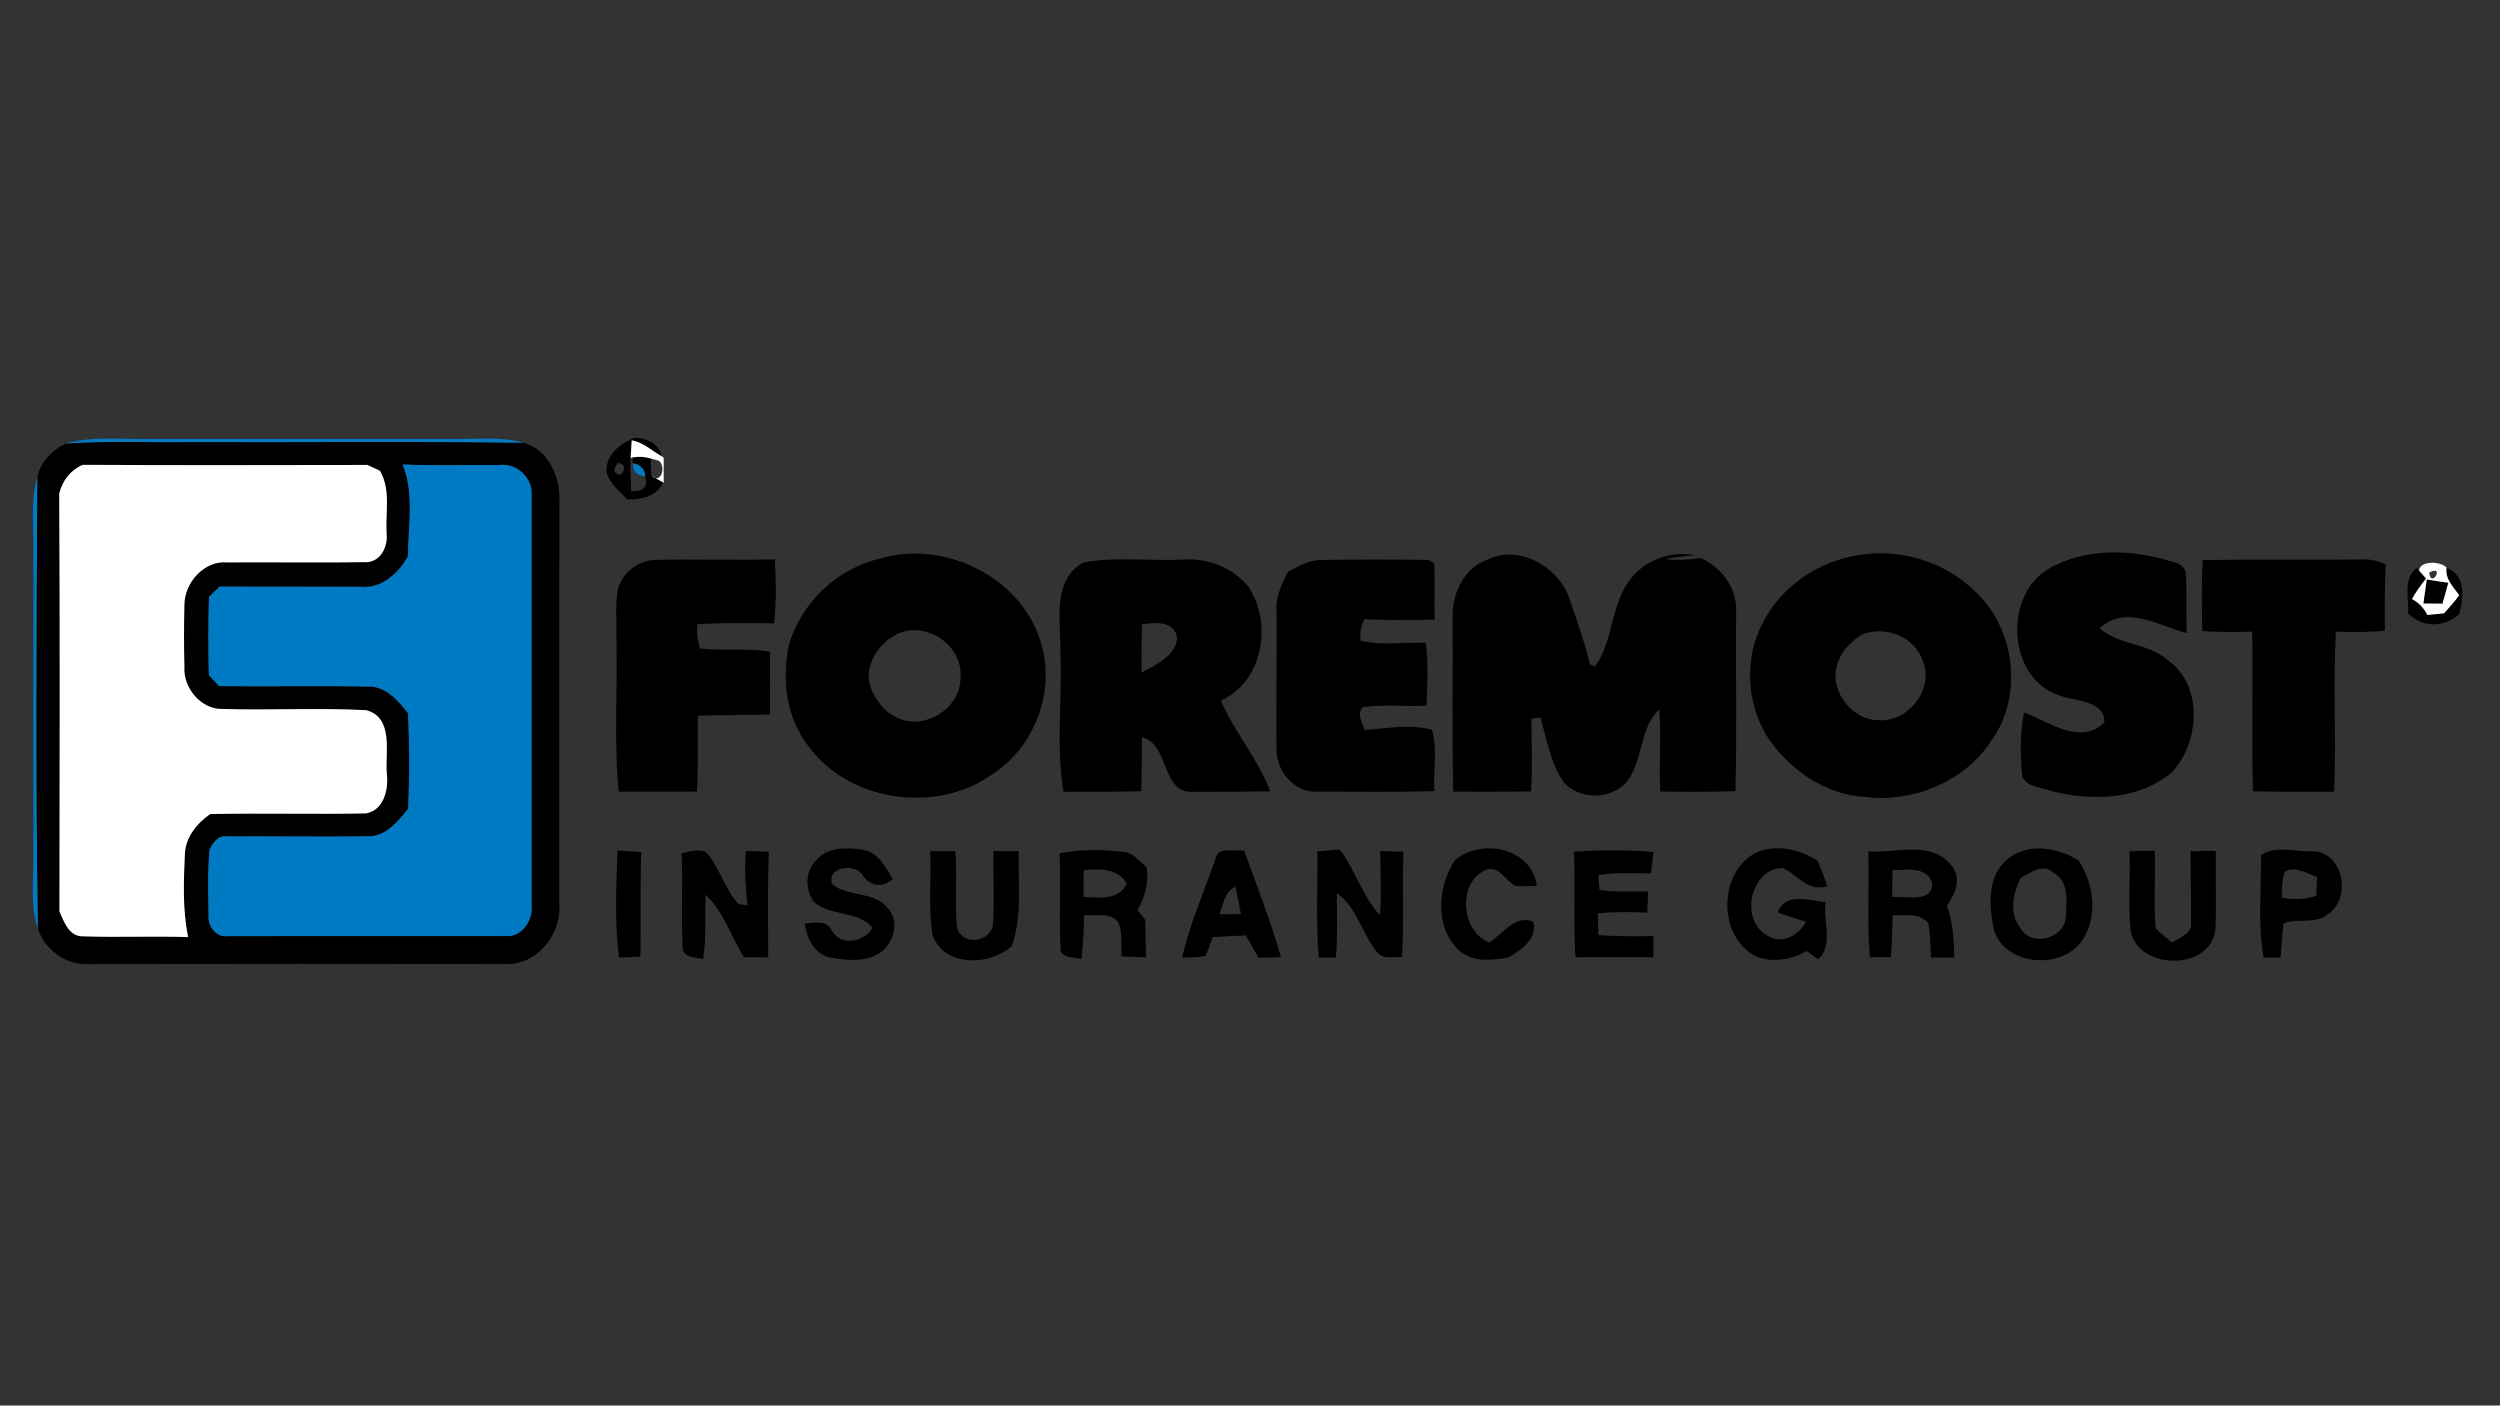 <?xml version="1.0" encoding="UTF-8" ?>
<!DOCTYPE svg PUBLIC "-//W3C//DTD SVG 1.1//EN" "http://www.w3.org/Graphics/SVG/1.1/DTD/svg11.dtd">
<svg width="450pt" height="253pt" viewBox="0 0 450 253" version="1.1" xmlns="http://www.w3.org/2000/svg">
<rect x="0" y="0" width="450" height="253" fill="#333333" stroke="none"/>
<g id="#000000ff">
<path fill="#000000" opacity="1.00" d=" M 109.20 85.09 C 108.81 82.03 111.67 79.75 114.25 78.81 C 116.28 78.78 118.70 79.88 119.05 82.10 C 117.30 81.11 115.76 79.60 113.71 79.27 C 113.66 80.06 113.56 81.63 113.51 82.42 C 113.37 84.41 113.58 86.41 113.60 88.40 C 115.82 88.55 116.67 87.65 116.15 85.71 C 116.05 84.42 115.30 83.65 113.90 83.40 C 113.88 83.14 113.85 82.61 113.84 82.34 C 114.97 82.13 116.09 82.20 117.20 82.55 L 117.13 82.98 C 117.15 83.64 117.21 84.96 117.23 85.62 C 117.77 85.92 118.83 86.54 119.36 86.84 C 118.17 89.37 115.50 89.96 112.93 89.89 C 111.56 88.43 109.79 87.10 109.20 85.09 M 111.20 83.33 C 110.25 84.61 110.43 85.33 111.75 85.49 C 112.70 84.22 112.51 83.50 111.20 83.33 Z" />
<path fill="#000000" opacity="1.00" d=" M 6.71 85.80 C 7.34 83.15 9.44 80.91 11.89 79.83 C 19.26 79.32 26.64 79.67 34.02 79.57 C 54.09 79.65 74.17 79.41 94.24 79.70 C 98.62 80.88 100.82 85.73 100.69 89.97 C 100.64 114.30 100.69 138.64 100.67 162.98 C 101.04 168.26 96.50 173.79 91.04 173.53 C 66.01 173.50 40.99 173.48 15.96 173.54 C 11.98 173.79 8.03 170.94 6.82 167.17 C 6.36 140.06 6.56 112.92 6.71 85.80 M 72.47 83.61 C 74.61 88.80 73.48 94.69 73.42 100.17 C 71.76 103.17 68.68 105.97 65.01 105.63 C 56.51 105.59 48.01 105.61 39.51 105.59 C 38.88 106.20 38.25 106.82 37.62 107.44 C 37.47 112.14 37.47 116.84 37.60 121.54 C 38.21 122.19 38.82 122.84 39.43 123.50 C 48.27 123.61 57.11 123.41 65.95 123.58 C 69.30 123.35 71.63 126.00 73.45 128.42 C 73.71 134.13 73.73 139.85 73.47 145.56 C 71.57 147.91 69.39 150.73 65.99 150.53 C 57.64 150.65 49.28 150.50 40.92 150.55 C 39.37 150.27 38.31 151.67 37.72 152.90 C 37.35 156.90 37.48 160.95 37.55 164.97 C 37.42 166.78 39.01 168.81 40.95 168.50 C 57.62 168.49 74.30 168.50 90.97 168.49 C 93.84 168.76 95.95 165.76 95.69 163.09 C 95.69 138.37 95.70 113.65 95.68 88.94 C 95.86 86.02 92.96 83.33 90.06 83.70 C 84.20 83.65 78.33 83.84 72.47 83.61 M 10.66 88.82 C 10.81 113.90 10.73 138.98 10.70 164.06 C 11.55 165.97 12.42 168.63 15.02 168.54 C 21.29 168.76 27.58 168.46 33.86 168.68 C 32.86 163.80 33.05 158.79 33.27 153.84 C 33.35 150.75 35.40 148.23 37.83 146.53 C 47.18 146.33 56.54 146.60 65.89 146.41 C 69.21 145.78 70.00 141.90 69.60 139.02 C 69.38 135.23 70.82 129.11 65.90 127.83 C 57.28 127.38 48.62 127.88 39.98 127.61 C 36.19 127.71 32.96 123.79 33.19 120.11 C 33.10 116.36 33.10 112.59 33.19 108.84 C 33.23 104.84 36.77 100.85 40.94 101.23 C 49.38 101.17 57.82 101.32 66.26 101.18 C 68.68 100.86 69.85 98.21 69.58 96.00 C 69.36 92.25 70.38 88.16 68.39 84.74 C 67.83 84.48 66.70 83.95 66.13 83.69 C 49.05 83.72 31.97 83.76 14.90 83.67 C 12.67 84.62 11.26 86.50 10.66 88.82 Z" />
<path fill="#000000" opacity="1.00" d=" M 267.78 100.72 C 273.38 97.98 280.29 101.92 282.38 107.42 C 283.76 111.44 285.20 115.45 286.20 119.59 L 287.10 119.97 C 290.52 115.34 289.87 108.40 293.80 103.85 C 296.51 100.65 301.00 99.08 305.11 99.97 C 303.33 100.13 301.53 100.21 299.78 100.64 C 301.88 100.89 304.00 100.77 306.09 100.43 C 309.79 102.07 312.64 105.76 312.51 109.92 C 312.40 120.75 312.67 131.58 312.38 142.41 C 307.87 142.57 303.36 142.53 298.85 142.48 C 298.57 137.55 299.07 132.62 298.67 127.70 C 295.09 130.92 295.80 136.93 292.81 140.76 C 289.90 144.05 284.08 144.04 281.33 140.60 C 279.08 137.17 278.39 133.04 277.30 129.16 L 275.66 129.34 C 275.68 133.72 275.85 138.10 275.58 142.47 C 270.91 142.52 266.25 142.52 261.59 142.50 C 261.34 131.99 261.55 121.47 261.47 110.96 C 261.37 106.80 263.63 102.10 267.78 100.72 Z" />
<path fill="#000000" opacity="1.00" d=" M 334.57 99.91 C 342.07 98.68 350.08 101.10 355.50 106.45 C 362.81 113.14 364.26 125.47 358.33 133.49 C 353.55 140.71 344.39 144.49 335.87 143.46 C 328.40 143.11 321.84 138.40 317.88 132.26 C 314.34 126.21 314.00 118.34 317.30 112.12 C 320.62 105.53 327.33 101.02 334.57 99.91 M 335.11 114.23 C 333.30 115.39 331.64 116.99 330.91 119.04 C 328.91 123.74 332.99 129.53 338.00 129.63 C 343.35 130.09 348.14 124.22 346.15 119.11 C 344.75 114.58 339.38 112.55 335.11 114.23 Z" />
<path fill="#000000" opacity="1.00" d=" M 369.03 102.21 C 375.75 98.53 383.94 98.86 391.06 101.13 C 392.19 101.33 393.48 102.09 393.46 103.41 C 393.66 106.92 393.46 110.45 393.60 113.98 C 388.66 112.61 382.45 108.74 377.96 113.10 C 381.44 116.23 386.72 115.66 390.20 118.83 C 396.61 123.33 395.96 133.56 391.03 138.92 C 385.09 144.06 376.31 144.27 369.06 142.33 C 367.30 141.65 364.94 141.75 364.01 139.82 C 363.63 135.98 363.57 132.05 364.32 128.26 C 368.76 129.87 374.57 134.35 378.79 129.99 C 378.82 126.08 373.61 126.23 370.90 125.25 C 361.25 122.31 360.48 106.93 369.03 102.21 Z" />
<path fill="#000000" opacity="1.00" d=" M 111.24 105.98 C 112.07 102.96 115.05 100.77 118.18 100.77 C 125.27 100.63 132.36 100.86 139.46 100.68 C 139.71 104.52 139.74 108.37 139.35 112.20 C 134.73 112.18 130.11 112.05 125.51 112.37 C 125.38 113.90 125.55 115.35 126.03 116.73 C 130.21 117.20 134.44 116.61 138.61 117.30 C 138.56 121.07 138.59 124.83 138.61 128.60 C 134.27 128.77 129.93 128.64 125.59 128.84 C 125.56 133.39 125.71 137.94 125.46 142.49 C 120.76 142.52 116.06 142.50 111.36 142.50 C 110.49 133.37 111.18 124.16 110.96 115.00 C 111.00 112.00 110.73 108.96 111.24 105.98 Z" />
<path fill="#000000" opacity="1.00" d=" M 158.43 100.54 C 169.92 97.11 183.84 103.84 187.31 115.55 C 190.14 124.26 186.26 134.46 178.61 139.38 C 168.19 146.80 151.87 144.20 144.83 133.33 C 141.37 128.37 140.83 121.97 141.98 116.18 C 144.16 108.52 150.65 102.33 158.43 100.54 M 161.13 114.31 C 157.87 116.07 155.31 120.25 156.81 123.96 C 157.69 126.01 159.08 128.01 161.14 129.02 C 166.03 131.75 172.96 127.67 172.88 122.01 C 173.41 116.08 166.42 111.41 161.13 114.31 Z" />
<path fill="#000000" opacity="1.00" d=" M 190.86 117.03 C 190.97 111.66 189.32 104.49 194.96 101.26 C 200.88 100.13 207.01 101.03 213.02 100.72 C 217.45 100.41 221.93 102.19 224.75 105.65 C 229.09 112.25 227.34 122.70 219.75 126.11 C 222.25 131.81 226.41 136.62 228.66 142.44 C 224.09 142.51 219.51 142.55 214.94 142.52 C 208.94 143.12 210.60 133.84 205.55 132.72 C 205.52 135.95 205.54 139.19 205.42 142.42 C 200.75 142.57 196.09 142.49 191.43 142.52 C 190.01 134.11 191.27 125.52 190.86 117.03 M 205.54 112.39 C 205.50 115.27 205.47 118.16 205.48 121.05 C 207.99 119.75 211.48 118.11 211.89 115.03 C 211.62 111.69 207.92 112.02 205.54 112.39 Z" />
<path fill="#000000" opacity="1.00" d=" M 231.83 102.93 C 233.77 101.84 235.80 100.72 238.12 100.79 C 244.49 100.70 250.86 100.70 257.23 100.78 C 257.46 100.94 257.92 101.28 258.16 101.45 C 258.34 104.80 258.11 108.17 258.26 111.52 C 254.04 111.70 249.81 111.62 245.59 111.47 C 244.96 112.73 244.74 114.03 244.94 115.37 C 248.79 116.17 252.76 115.61 256.66 115.69 C 257.08 119.45 256.95 123.24 256.78 127.00 C 252.92 127.23 249.04 126.74 245.21 127.30 C 244.26 128.67 245.14 130.07 245.68 131.39 C 249.65 131.13 253.89 130.27 257.75 131.38 C 258.82 134.91 257.94 138.75 258.18 142.40 C 251.11 142.62 244.03 142.48 236.96 142.50 C 233.00 142.67 229.82 138.87 229.78 135.09 C 229.65 126.72 229.87 118.35 229.79 109.98 C 229.57 107.44 230.73 105.13 231.83 102.93 Z" />
<path fill="#000000" opacity="1.00" d=" M 396.49 100.81 C 406.00 100.65 415.52 100.81 425.04 100.71 C 426.56 100.59 428.03 100.97 429.43 101.57 C 429.20 105.55 429.29 109.53 429.27 113.52 C 426.34 113.82 423.39 113.80 420.46 113.69 C 419.94 123.28 420.54 132.90 420.15 142.51 C 415.28 142.51 410.41 142.56 405.54 142.44 C 405.25 132.86 405.56 123.28 405.39 113.70 C 402.40 113.79 399.40 113.79 396.41 113.61 C 396.33 109.34 396.24 105.07 396.49 100.81 Z" />
<path fill="#000000" opacity="1.00" d=" M 435.01 102.21 L 435.44 102.70 C 435.75 103.06 436.37 103.78 436.69 104.14 C 435.75 105.31 434.88 106.51 434.16 107.82 C 435.38 108.49 436.30 109.44 436.93 110.69 C 437.92 110.59 438.92 110.50 439.93 110.40 C 440.85 109.32 441.85 108.30 442.66 107.12 C 441.56 105.63 440.12 104.23 440.37 102.21 C 443.94 103.58 443.44 107.59 442.66 110.56 C 439.95 113.00 436.05 113.04 433.46 110.39 C 433.64 107.60 432.44 104.29 435.01 102.21 Z" />
<path fill="#000000" opacity="1.00" d=" M 436.82 104.31 C 438.10 104.53 439.40 104.72 440.70 104.89 C 440.44 105.84 439.91 107.72 439.65 108.66 C 438.50 108.65 437.35 108.63 436.21 108.63 C 436.36 107.55 436.67 105.39 436.82 104.31 Z" />
<path fill="#000000" opacity="1.00" d=" M 146.92 154.84 C 148.86 152.46 152.36 152.53 155.13 152.93 C 157.98 153.26 159.39 156.00 160.69 158.21 C 158.94 159.84 156.66 159.57 155.32 157.59 C 154.00 155.26 148.73 156.01 149.75 159.11 C 152.51 161.50 157.23 160.35 159.70 163.35 C 161.90 165.56 161.05 169.26 158.86 171.16 C 156.26 173.26 152.59 172.92 149.52 172.37 C 146.60 171.79 145.20 168.90 144.86 166.22 C 146.51 166.19 148.71 165.48 149.64 167.37 C 151.20 170.37 155.57 169.71 157.06 166.96 C 154.33 163.89 149.68 164.95 146.62 162.46 C 144.88 160.28 144.84 156.83 146.92 154.84 Z" />
<path fill="#000000" opacity="1.00" d=" M 261.84 154.89 C 266.67 150.77 275.68 152.57 276.64 159.46 C 275.38 159.53 274.12 159.54 272.87 159.49 C 271.03 158.68 270.13 156.04 267.78 156.47 C 262.28 158.37 262.82 167.60 268.03 169.64 C 270.54 168.16 272.60 164.59 275.94 165.89 C 276.96 168.72 273.72 171.17 271.48 172.34 C 268.45 172.92 264.60 173.28 262.31 170.74 C 258.19 166.59 258.86 159.50 261.84 154.89 Z" />
<path fill="#000000" opacity="1.00" d=" M 316.09 153.46 C 319.73 151.90 323.91 152.85 327.15 154.91 C 327.80 156.41 328.42 157.93 328.90 159.51 C 325.46 160.62 323.60 157.53 320.95 156.24 C 315.21 156.17 313.04 165.35 317.92 168.28 C 320.46 170.13 323.78 168.48 325.07 165.92 C 323.37 165.39 321.68 164.86 320.01 164.27 C 321.33 160.49 325.70 162.11 328.61 162.39 C 328.10 165.70 330.09 170.20 327.26 172.67 C 326.74 172.30 325.71 171.55 325.19 171.18 C 322.44 172.74 318.98 173.38 315.99 172.11 C 309.14 168.49 309.29 157.03 316.09 153.46 Z" />
<path fill="#000000" opacity="1.00" d=" M 361.32 154.68 C 364.94 151.60 370.42 152.50 374.16 154.92 C 376.74 158.86 377.60 164.20 375.28 168.46 C 372.07 174.76 360.82 174.23 358.83 167.16 C 358.05 163.01 357.65 157.64 361.32 154.68 M 363.69 158.03 C 362.36 160.87 361.54 164.34 363.67 167.04 C 365.65 170.57 371.76 168.96 371.85 164.95 C 371.97 162.24 372.50 158.64 369.63 157.11 C 367.73 155.28 365.49 157.12 363.69 158.03 Z" />
<path fill="#000000" opacity="1.00" d=" M 111.14 153.10 C 112.57 153.18 114.00 153.26 115.43 153.37 C 115.19 159.64 115.41 165.92 115.27 172.20 C 113.99 172.25 112.71 172.31 111.43 172.38 C 110.59 165.99 110.95 159.52 111.14 153.10 Z" />
<path fill="#000000" opacity="1.00" d=" M 122.68 153.58 C 124.09 153.29 125.58 152.79 127.01 153.31 C 129.53 156.05 130.41 159.96 132.90 162.71 L 134.53 162.99 C 134.24 159.73 133.93 156.45 134.28 153.18 C 135.65 153.22 137.02 153.26 138.39 153.31 C 138.14 159.65 138.27 165.99 138.28 172.32 C 136.82 172.32 135.36 172.31 133.90 172.31 C 131.61 168.58 130.22 164.03 127.01 161.04 C 126.85 164.90 127.15 168.79 126.57 172.63 C 125.28 172.30 123.60 172.47 122.90 171.07 C 122.55 165.25 122.98 159.41 122.68 153.58 Z" />
<path fill="#000000" opacity="1.00" d=" M 167.43 153.20 C 168.93 153.18 170.44 153.18 171.95 153.19 C 172.37 157.84 171.76 162.54 172.31 167.17 C 173.49 170.35 178.50 169.55 178.76 166.22 C 179.02 161.88 178.74 157.53 178.82 153.19 C 180.33 153.18 181.86 153.18 183.38 153.19 C 183.19 158.91 184.10 164.81 182.09 170.32 C 178.14 173.90 170.05 174.08 167.88 168.41 C 167.04 163.39 167.66 158.26 167.43 153.20 Z" />
<path fill="#000000" opacity="1.00" d=" M 190.71 153.60 C 194.46 152.82 198.34 152.92 202.13 153.32 C 203.97 153.44 205.08 155.06 206.40 156.13 C 206.78 158.84 206.14 161.46 204.74 163.80 C 205.09 164.24 205.80 165.12 206.15 165.56 C 206.16 167.82 206.21 170.08 206.30 172.34 C 204.82 172.29 203.35 172.23 201.89 172.17 C 201.76 170.12 202.07 167.97 201.32 166.02 C 199.83 164.14 197.19 164.89 195.14 164.72 C 195.08 167.37 194.97 170.01 194.64 172.64 C 193.39 172.27 191.77 172.52 190.95 171.32 C 190.55 165.43 191.02 159.50 190.71 153.60 M 195.06 156.64 C 195.05 158.24 195.04 159.85 195.04 161.46 C 197.85 161.55 201.41 162.13 202.82 159.01 C 201.13 156.23 197.90 156.37 195.06 156.64 Z" />
<path fill="#000000" opacity="1.00" d=" M 218.76 154.68 C 219.24 152.21 222.18 153.34 223.93 153.08 C 226.23 159.45 228.72 165.78 230.57 172.29 C 229.22 172.33 227.87 172.35 226.52 172.39 C 225.77 171.04 225.02 169.71 224.25 168.38 C 222.26 168.45 220.26 168.55 218.27 168.68 C 217.91 169.82 217.49 170.95 217.01 172.06 C 215.62 172.35 214.19 172.31 212.78 172.38 C 214.16 166.30 216.72 160.56 218.76 154.68 M 219.49 164.57 C 220.46 164.56 222.41 164.55 223.38 164.55 C 223.06 162.90 222.74 161.25 222.37 159.61 C 220.39 160.49 220.20 162.81 219.49 164.57 Z" />
<path fill="#000000" opacity="1.00" d=" M 237.12 153.25 C 238.46 153.14 239.81 153.03 241.17 152.92 C 243.95 156.64 245.27 161.39 248.39 164.75 C 248.70 160.90 248.48 157.05 248.43 153.20 C 249.82 153.23 251.21 153.26 252.61 153.31 C 252.39 159.63 252.75 165.96 252.35 172.27 C 250.96 172.17 249.31 172.70 248.15 171.71 C 245.19 168.39 244.39 163.39 240.63 160.76 C 240.62 164.62 240.82 168.50 240.45 172.36 C 239.43 172.37 238.41 172.38 237.39 172.40 C 236.82 166.04 237.23 159.63 237.12 153.25 Z" />
<path fill="#000000" opacity="1.00" d=" M 283.32 153.30 C 288.08 153.00 292.87 152.95 297.63 153.35 C 297.47 154.63 297.32 155.92 297.17 157.21 C 294.01 157.22 290.83 157.00 287.70 157.51 C 287.75 158.18 287.85 159.53 287.91 160.20 C 290.80 160.60 293.73 160.44 296.65 160.46 C 296.60 161.73 296.55 163.01 296.51 164.28 C 293.54 164.12 290.56 164.13 287.60 164.38 C 287.63 165.37 287.69 167.33 287.72 168.32 C 291.01 168.55 294.32 168.55 297.63 168.50 C 297.62 169.77 297.62 171.03 297.60 172.30 C 292.92 172.27 288.24 172.27 283.57 172.31 C 283.19 165.97 283.54 159.63 283.32 153.30 Z" />
<path fill="#000000" opacity="1.00" d=" M 336.29 153.24 C 341.16 153.64 347.62 151.22 351.16 155.69 C 353.25 157.90 351.93 160.95 350.43 163.05 C 351.62 166.01 351.65 169.22 351.78 172.36 C 350.38 172.35 348.99 172.35 347.60 172.35 C 347.45 170.28 347.51 168.17 347.08 166.14 C 345.48 164.25 342.84 164.81 340.69 164.73 C 340.62 167.24 340.54 169.75 340.35 172.26 C 339.09 172.27 337.83 172.28 336.58 172.30 C 336.05 165.96 336.47 159.59 336.29 153.24 M 340.64 156.63 C 340.61 158.24 340.59 159.85 340.59 161.46 C 342.99 161.21 347.95 162.72 347.77 158.88 C 346.67 155.84 343.13 156.62 340.64 156.63 Z" />
<path fill="#000000" opacity="1.00" d=" M 383.30 153.23 C 384.81 153.19 386.33 153.15 387.86 153.14 C 388.01 157.76 387.64 162.39 388.00 167.00 C 388.83 168.06 389.97 168.80 391.00 169.66 C 392.29 168.68 394.71 168.13 394.37 166.03 C 394.43 161.76 394.30 157.49 394.31 153.22 C 395.82 153.18 397.33 153.17 398.85 153.17 C 398.77 157.83 398.97 162.49 398.78 167.14 C 398.19 174.77 384.96 174.80 383.52 167.59 C 383.03 162.83 383.51 158.01 383.30 153.23 Z" />
<path fill="#000000" opacity="1.00" d=" M 406.99 153.95 C 409.43 152.08 413.21 153.41 416.16 153.21 C 421.87 153.29 423.42 161.74 418.91 164.64 C 416.64 166.43 413.54 165.16 411.05 166.23 C 410.72 168.26 410.68 170.32 410.52 172.37 C 409.50 172.37 408.48 172.38 407.46 172.39 C 406.38 166.33 407.05 160.07 406.99 153.95 M 411.18 156.95 C 410.81 158.46 410.67 160.00 410.74 161.58 C 412.81 161.98 414.92 161.89 416.94 161.24 C 416.97 160.40 417.04 158.72 417.08 157.87 C 415.23 157.23 413.08 155.77 411.18 156.95 Z" />
</g>
<g id="#007ac3ff">
<path fill="#007ac3" opacity="1.00" d=" M 11.89 79.83 C 16.15 78.58 20.61 79.02 24.98 79.01 C 43.99 79.02 63.01 79.01 82.02 79.01 C 86.10 79.05 90.26 78.57 94.24 79.70 C 74.17 79.41 54.09 79.65 34.02 79.57 C 26.64 79.67 19.26 79.32 11.89 79.83 Z" />
<path fill="#007ac3" opacity="1.00" d=" M 72.47 83.61 C 78.33 83.84 84.20 83.65 90.06 83.70 C 92.96 83.33 95.86 86.02 95.68 88.94 C 95.70 113.65 95.69 138.37 95.69 163.09 C 95.95 165.76 93.84 168.76 90.97 168.49 C 74.30 168.50 57.62 168.49 40.95 168.50 C 39.01 168.81 37.42 166.78 37.55 164.97 C 37.48 160.95 37.35 156.90 37.72 152.90 C 38.31 151.67 39.37 150.27 40.92 150.55 C 49.28 150.50 57.64 150.65 65.99 150.53 C 69.39 150.73 71.57 147.91 73.47 145.56 C 73.73 139.85 73.71 134.13 73.45 128.42 C 71.63 126.00 69.30 123.35 65.95 123.58 C 57.11 123.41 48.27 123.61 39.43 123.50 C 38.82 122.84 38.21 122.19 37.60 121.54 C 37.47 116.84 37.47 112.14 37.62 107.44 C 38.25 106.82 38.88 106.20 39.51 105.59 C 48.01 105.61 56.51 105.59 65.01 105.63 C 68.68 105.97 71.76 103.17 73.42 100.17 C 73.48 94.69 74.61 88.80 72.47 83.61 Z" />
<path fill="#007ac3" opacity="1.00" d=" M 113.90 83.40 C 115.30 83.65 116.05 84.42 116.15 85.71 C 114.67 85.65 113.91 84.88 113.90 83.40 Z" />
<path fill="#007ac3" opacity="1.00" d=" M 6.01 99.07 C 6.05 94.64 5.48 90.12 6.71 85.80 C 6.56 112.92 6.36 140.06 6.82 167.17 C 5.46 163.24 6.01 159.06 6.01 154.99 C 6.01 136.35 6.01 117.71 6.01 99.07 Z" />
</g>
<g id="#ffffffff">
<path fill="#ffffff" opacity="1.00" d=" M 113.51 82.42 C 113.56 81.63 113.66 80.06 113.71 79.27 C 115.76 79.60 117.30 81.11 119.05 82.10 L 119.46 82.37 C 119.47 83.88 119.48 85.39 119.47 86.90 L 119.36 86.84 C 118.83 86.54 117.77 85.92 117.23 85.62 C 119.03 87.30 119.94 83.92 118.59 82.93 C 118.24 82.83 117.55 82.64 117.20 82.55 C 116.09 82.20 114.97 82.13 113.84 82.34 L 113.51 82.42 Z" />
<path fill="#ffffff" opacity="1.00" d=" M 10.66 88.82 C 11.26 86.50 12.67 84.62 14.90 83.67 C 31.97 83.76 49.05 83.72 66.13 83.69 C 66.70 83.95 67.83 84.48 68.39 84.74 C 70.38 88.16 69.36 92.25 69.58 96.00 C 69.85 98.21 68.68 100.86 66.26 101.18 C 57.82 101.32 49.38 101.17 40.94 101.23 C 36.77 100.85 33.23 104.84 33.19 108.84 C 33.10 112.59 33.10 116.36 33.19 120.11 C 32.96 123.79 36.19 127.71 39.98 127.61 C 48.62 127.88 57.28 127.38 65.90 127.83 C 70.82 129.11 69.38 135.23 69.60 139.02 C 70.00 141.90 69.21 145.78 65.89 146.41 C 56.54 146.60 47.18 146.33 37.83 146.53 C 35.40 148.23 33.35 150.75 33.27 153.84 C 33.05 158.79 32.86 163.80 33.86 168.68 C 27.58 168.46 21.29 168.76 15.02 168.54 C 12.42 168.63 11.55 165.97 10.70 164.06 C 10.73 138.98 10.81 113.90 10.66 88.82 Z" />
<path fill="#ffffff" opacity="1.00" d=" M 435.44 102.70 C 435.56 100.81 439.54 101.03 440.37 102.21 C 440.12 104.23 441.56 105.63 442.66 107.12 C 441.85 108.30 440.85 109.32 439.93 110.40 C 438.92 110.50 437.92 110.59 436.93 110.69 C 436.30 109.44 435.38 108.49 434.16 107.82 C 434.88 106.51 435.75 105.31 436.69 104.14 C 436.37 103.78 435.75 103.06 435.44 102.70 M 437.27 103.04 C 437.50 106.09 440.23 101.58 437.27 103.04 M 436.82 104.31 C 436.67 105.39 436.36 107.55 436.21 108.63 C 437.35 108.63 438.50 108.65 439.65 108.66 C 439.91 107.72 440.44 105.84 440.70 104.89 C 439.40 104.72 438.10 104.53 436.82 104.31 Z" />
</g>
</svg>

